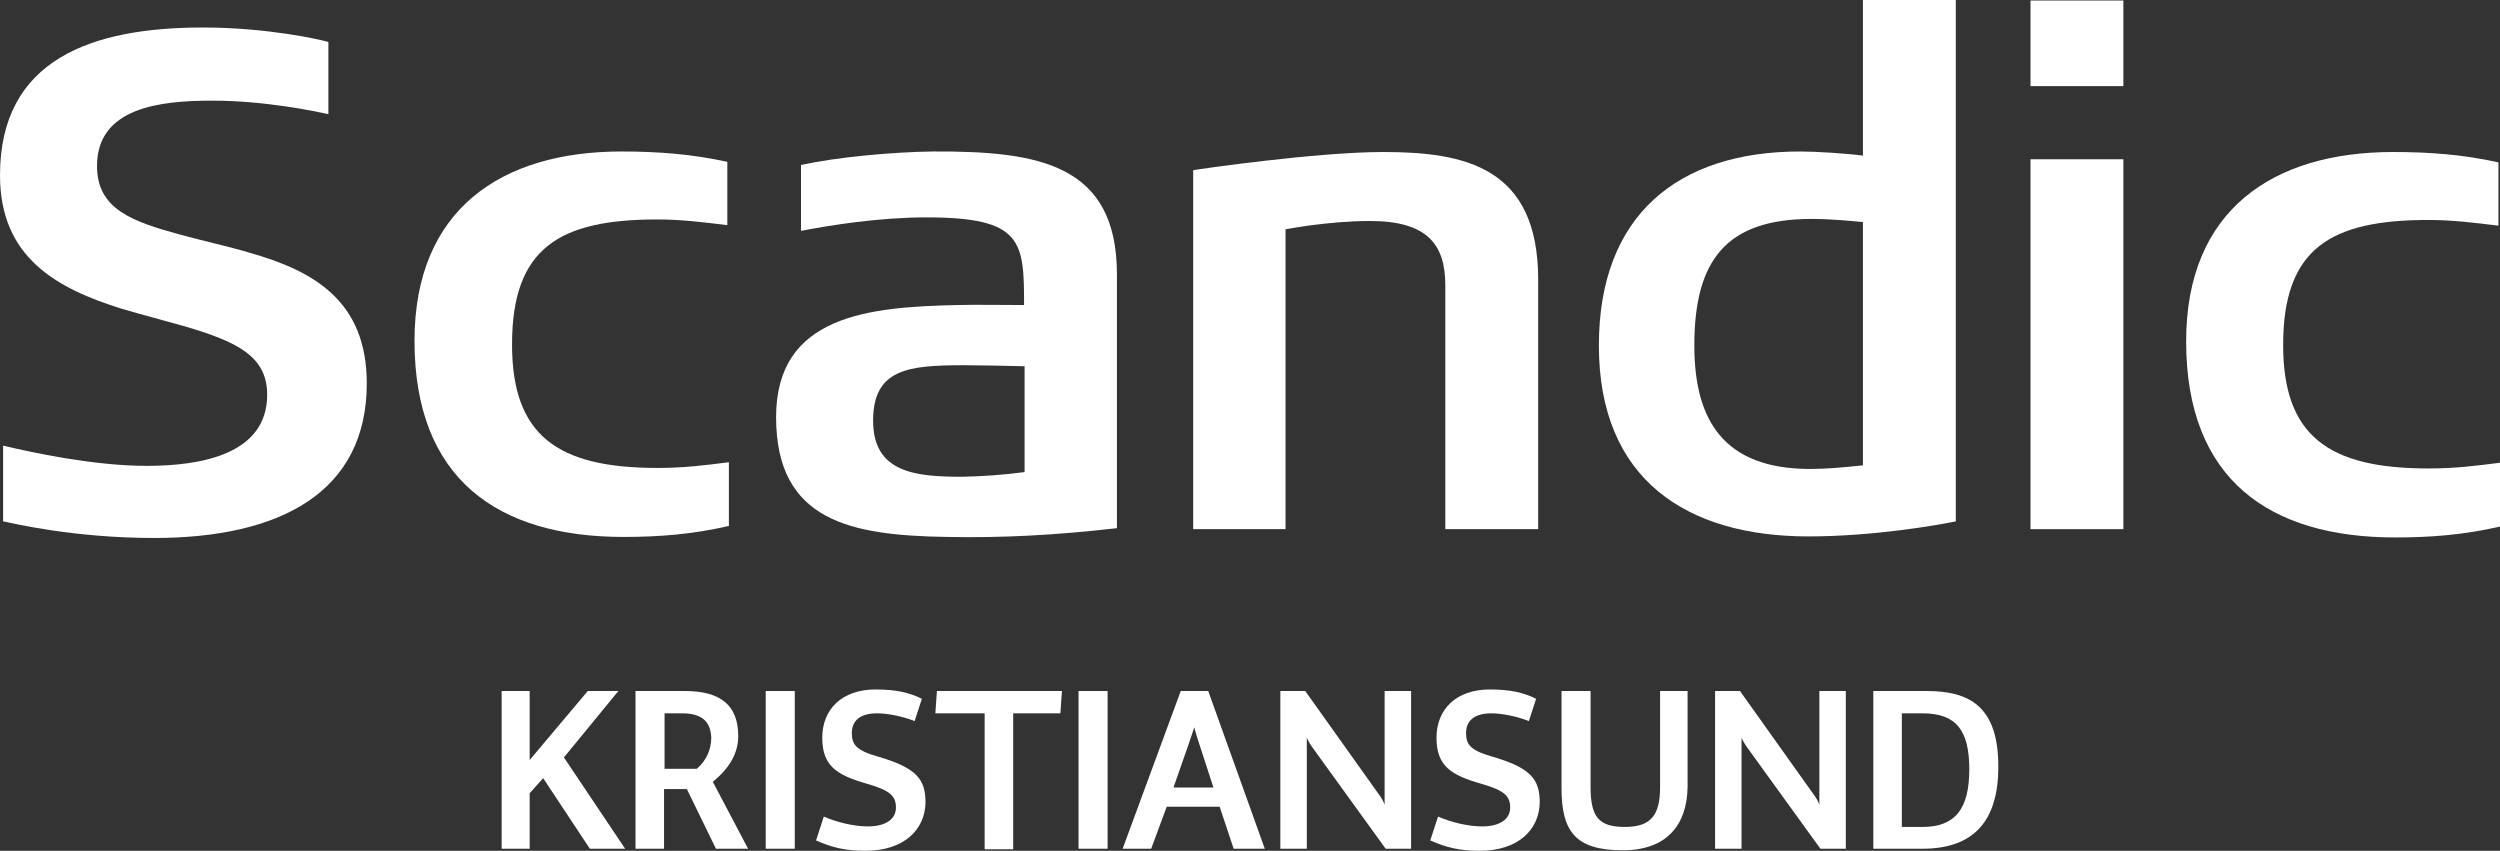 <?xml version="1.0" encoding="utf-8"?>
<!-- Generator: Adobe Illustrator 22.0.1, SVG Export Plug-In . SVG Version: 6.00 Build 0)  -->
<svg version="1.1" id="Lager_1" xmlns="http://www.w3.org/2000/svg" xmlns:xlink="http://www.w3.org/1999/xlink" x="0px" y="0px"
	 viewBox="0 0 481.9 164" style="enable-background:new 0 0 481.9 164;" xml:space="preserve">
<rect x="0" y="0" width="481.9" height="164" fill="#333333" stroke="none"/>
<style type="text/css">
	.st0{fill:#FFFFFF;}
	.st1{fill-rule:evenodd;clip-rule:evenodd;fill:#FFFFFF;}
</style>
<g>
	<path class="st0" d="M113.7,163.6l-9-13.6l-2.6,2.9v10.7h-5.4v-30.4h5.4v13.3l11.2-13.3h5.9l-10.5,12.8l11.8,17.6H113.7z"/>
	<path class="st0" d="M138,163.6l-5.6-11.5h-4.4v11.5h-5.5v-30.4h9.5c7.1,0,10.3,2.9,10.3,8.7c0,3.3-1.7,6.2-4.9,8.8l6.8,12.9H138z
		 M131.5,137.5h-3.4v10.7h6.2c1.9-1.6,2.8-3.8,2.8-6C137,139.1,135.3,137.5,131.5,137.5z"/>
	<path class="st0" d="M147.6,163.6v-30.4h5.6v30.4H147.6z"/>
	<path class="st0" d="M166.8,164c-3.7,0-6.4-0.6-9.5-2l1.5-4.6c2.5,1.1,5.8,1.9,8.5,1.9c3.4,0,5.4-1.4,5.4-3.6c0-2.2-1-3.3-5.5-4.6
		c-6-1.7-8.7-3.5-8.7-8.9c0-5.5,3.8-9.3,10.3-9.3c3.9,0,6.5,0.6,8.9,1.8l-1.4,4.3c-2.2-0.9-5.2-1.5-7.2-1.5c-3.3,0-4.9,1.4-4.9,3.8
		c0,2.1,0.7,3.3,4.9,4.5c7.6,2.2,9.3,4.4,9.3,8.9C178.3,159.9,174.3,164,166.8,164z"/>
	<path class="st0" d="M204.4,137.5h-9.1v26.2h-5.5v-26.2h-9.5l0.3-4.3h24.1L204.4,137.5z"/>
	<path class="st0" d="M207.9,163.6v-30.4h5.6v30.4H207.9z"/>
	<path class="st0" d="M237.8,163.6l-2.7-8.1h-10.2l-3,8.1h-5.5l11.2-30.4h5.3l10.9,30.4H237.8z M231.3,143.8
		c-0.5-1.4-1.1-3.6-1.1-3.6s-0.7,2.2-1.2,3.6l-2.8,8h7.7L231.3,143.8z"/>
	<path class="st0" d="M267.1,163.6L253,144.1c-0.5-0.7-0.9-1.4-1.1-1.9v21.4h-5.1v-30.4h4.8l14.1,19.8c0.7,0.9,1,1.6,1.2,2.1v-21.9
		h5.1v30.4H267.1z"/>
	<path class="st0" d="M285.2,164c-3.7,0-6.4-0.6-9.5-2l1.5-4.6c2.5,1.1,5.8,1.9,8.5,1.9c3.4,0,5.4-1.4,5.4-3.6c0-2.2-1-3.3-5.5-4.6
		c-6-1.7-8.7-3.5-8.7-8.9c0-5.5,3.8-9.3,10.3-9.3c3.9,0,6.5,0.6,8.9,1.8l-1.4,4.3c-2.2-0.9-5.2-1.5-7.2-1.5c-3.3,0-4.9,1.4-4.9,3.8
		c0,2.1,0.7,3.3,4.9,4.5c7.6,2.2,9.3,4.4,9.3,8.9C296.7,159.9,292.7,164,285.2,164z"/>
	<path class="st0" d="M312.8,163.9c-9.2,0-11.8-3.7-11.8-12v-18.7h5.6v18.5c0,5.8,1.6,7.7,6.6,7.7c5,0,6.8-2.2,6.8-7.7v-18.5h5.3
		v18.5C325.2,158.9,321.4,163.9,312.8,163.9z"/>
	<path class="st0" d="M350.9,163.6l-14.1-19.5c-0.5-0.7-0.9-1.4-1.1-1.9v21.4h-5.1v-30.4h4.8l14.1,19.8c0.7,0.9,1,1.6,1.2,2.1v-21.9
		h5.1v30.4H350.9z"/>
	<path class="st0" d="M370.6,163.6h-9.5v-30.4h10.3c8.3,0,13.8,3,13.8,14.6C385.2,158.2,380.5,163.6,370.6,163.6z M366.6,137.5v21.9
		h4c6.3,0,9-3.5,9-11.1c0-7.5-2.5-10.8-9-10.8H366.6z"/>
</g>
<g>
	<path class="st1" d="M409.3,102h-17.9V30.7h17.9V102L409.3,102z M409.3,16.6h-17.9V0.1h17.9V16.6L409.3,16.6z"/>
	<path class="st0" d="M70.7,73.9c0,21-16.7,29.8-41,29.8c-15.7,0-27.5-2.9-29.1-3.2V85.9c5.5,1.3,17.4,3.9,27.7,3.9
		c10.4,0,23.2-2.2,23.2-13.7c0-7.4-5.7-10.2-15.9-13.2c-3.9-1.1-8.1-2.2-12.2-3.4C11,55.6,0,49.7,0,33.8C0,11.3,17.9,5.3,39.1,5.3
		c12.3,0,22.6,2.3,24.2,2.8v13.9c-2.3-0.5-12.1-2.6-22.4-2.6c-10,0-22.2,1.3-22.2,12.6c0,8.3,6.7,10.7,16.3,13.3
		c4.4,1.2,9.1,2.2,13.4,3.5C60.6,52.3,70.7,58.1,70.7,73.9L70.7,73.9z"/>
	<path class="st0" d="M140.4,101.4c-6.9,1.6-13.4,2.1-20.2,2.1c-24.3,0-40.3-11.2-40.3-37.8c0-25.3,16.7-36.5,39.9-36.5
		c7,0,13.6,0.5,20.4,2v12.2c-4.9-0.6-9-1.1-13.5-1.1c-18.9,0-28,5.5-28,24.1c0,17.5,8.7,23.8,28,23.8c5.2,0,9-0.5,13.8-1.1V101.4
		L140.4,101.4z"/>
	<path class="st0" d="M296.4,102h-17.8V55c0-7.9-3.5-12.4-14.5-12.4c-8.1,0-16.3,1.6-16.3,1.6V102h-17.8V32.8
		c1.1-0.2,23.9-3.5,36.6-3.5c15.8,0,29.9,2.9,29.9,24.6V102L296.4,102z"/>
	<path class="st0" d="M481.9,101.5c-6.9,1.6-13.4,2.1-20.2,2.1c-24.3,0-40.3-11.2-40.3-37.8c0-25.3,16.7-36.5,39.9-36.5
		c7,0,13.6,0.5,20.3,2v12.2c-4.9-0.6-9-1.1-13.5-1.1c-18.9,0-28,5.5-28,24.1c0,17.5,8.7,23.8,28,23.8c5.2,0,9-0.5,13.8-1.1V101.5
		L481.9,101.5z"/>
	<path class="st1" d="M215.4,101.8c-12.3,1.4-22.3,1.9-32.9,1.7c-18.3-0.3-32.9-2.9-32.9-23.1c0-19.8,18.2-21.2,34.8-21.6
		c4.2-0.1,8.5,0,13,0c0-12.3-0.3-16.9-18.8-16.9c-9.1,0-18.5,1.5-24.2,2.6V31.8c6.8-1.5,17.6-2.5,25.4-2.6
		c20.4-0.1,35.5,2.4,35.5,23.7V101.8L215.4,101.8z M197.5,91V70.6c-3.4-0.1-9.6-0.2-11.7-0.2c-10.7,0-17.5,0.7-17.5,10.7
		c0,10.1,8.3,10.8,17.2,10.8C189.6,91.8,192.8,91.6,197.5,91L197.5,91z"/>
	<path class="st1" d="M377,100.5c-3.4,0.7-15.8,2.9-28.4,2.9c-23.4,0-40.4-10.9-40.4-36.8c0-25.1,15.2-37.4,38.8-37.4
		c3.2,0,9.2,0.4,12.1,0.8V0H377C377,3.3,377,98.5,377,100.5L377,100.5z M359.1,89.7V42.8c-2.3-0.2-6.1-0.6-9.9-0.6
		c-16.5,0-22.6,8-22.6,24.4c0,14.7,5.9,23.7,22.1,23.8C352.1,90.4,355.2,90.1,359.1,89.7L359.1,89.7z"/>
</g>
</svg>
